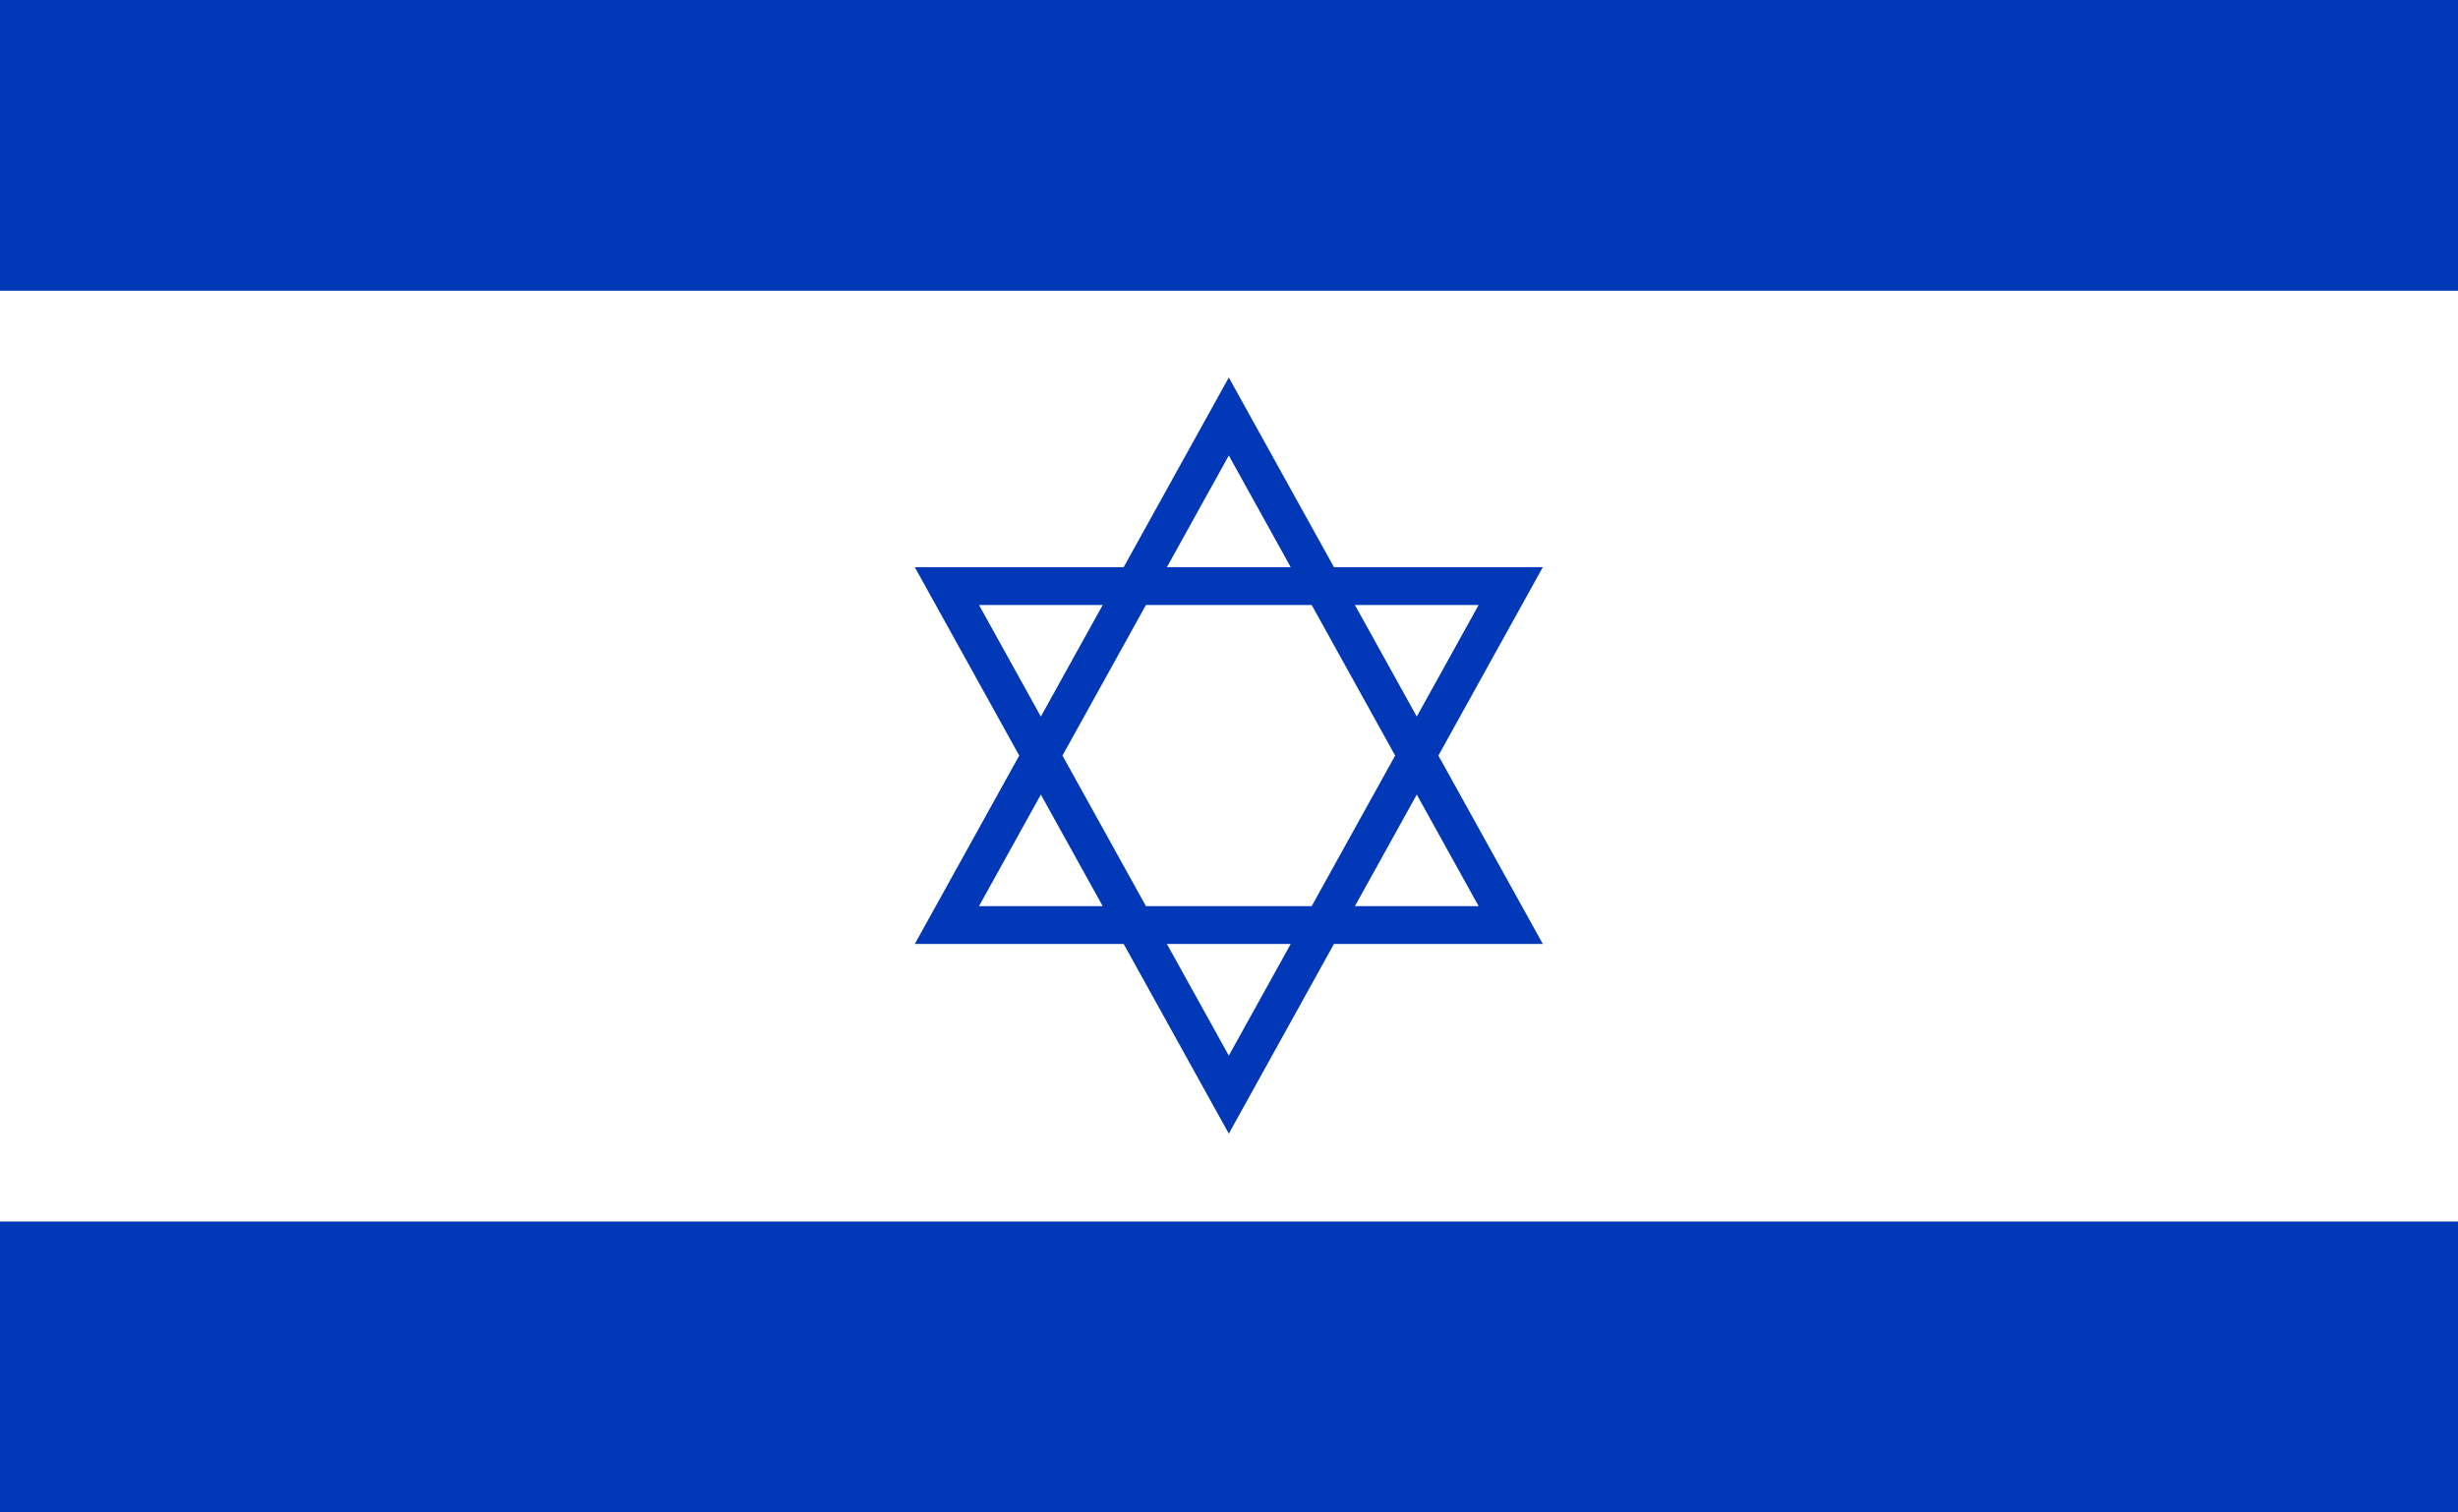 <?xml version="1.0" encoding="UTF-8"?> <svg xmlns="http://www.w3.org/2000/svg" width="13" height="8" viewBox="0 0 13 8" fill="none"><path d="M0 0H13V8H0V0Z" fill="white"></path><path d="M0 0H13V1.538H0V0Z" fill="#0038B8"></path><path d="M0 6.461H13V7.999H0V6.461Z" fill="#0038B8"></path><path d="M5.008 4.893H7.99L6.499 2.203L5.008 4.893ZM6.499 5.79L7.99 3.1H5.008L6.499 5.79Z" stroke="#0038B8" stroke-width="0.2"></path></svg> 